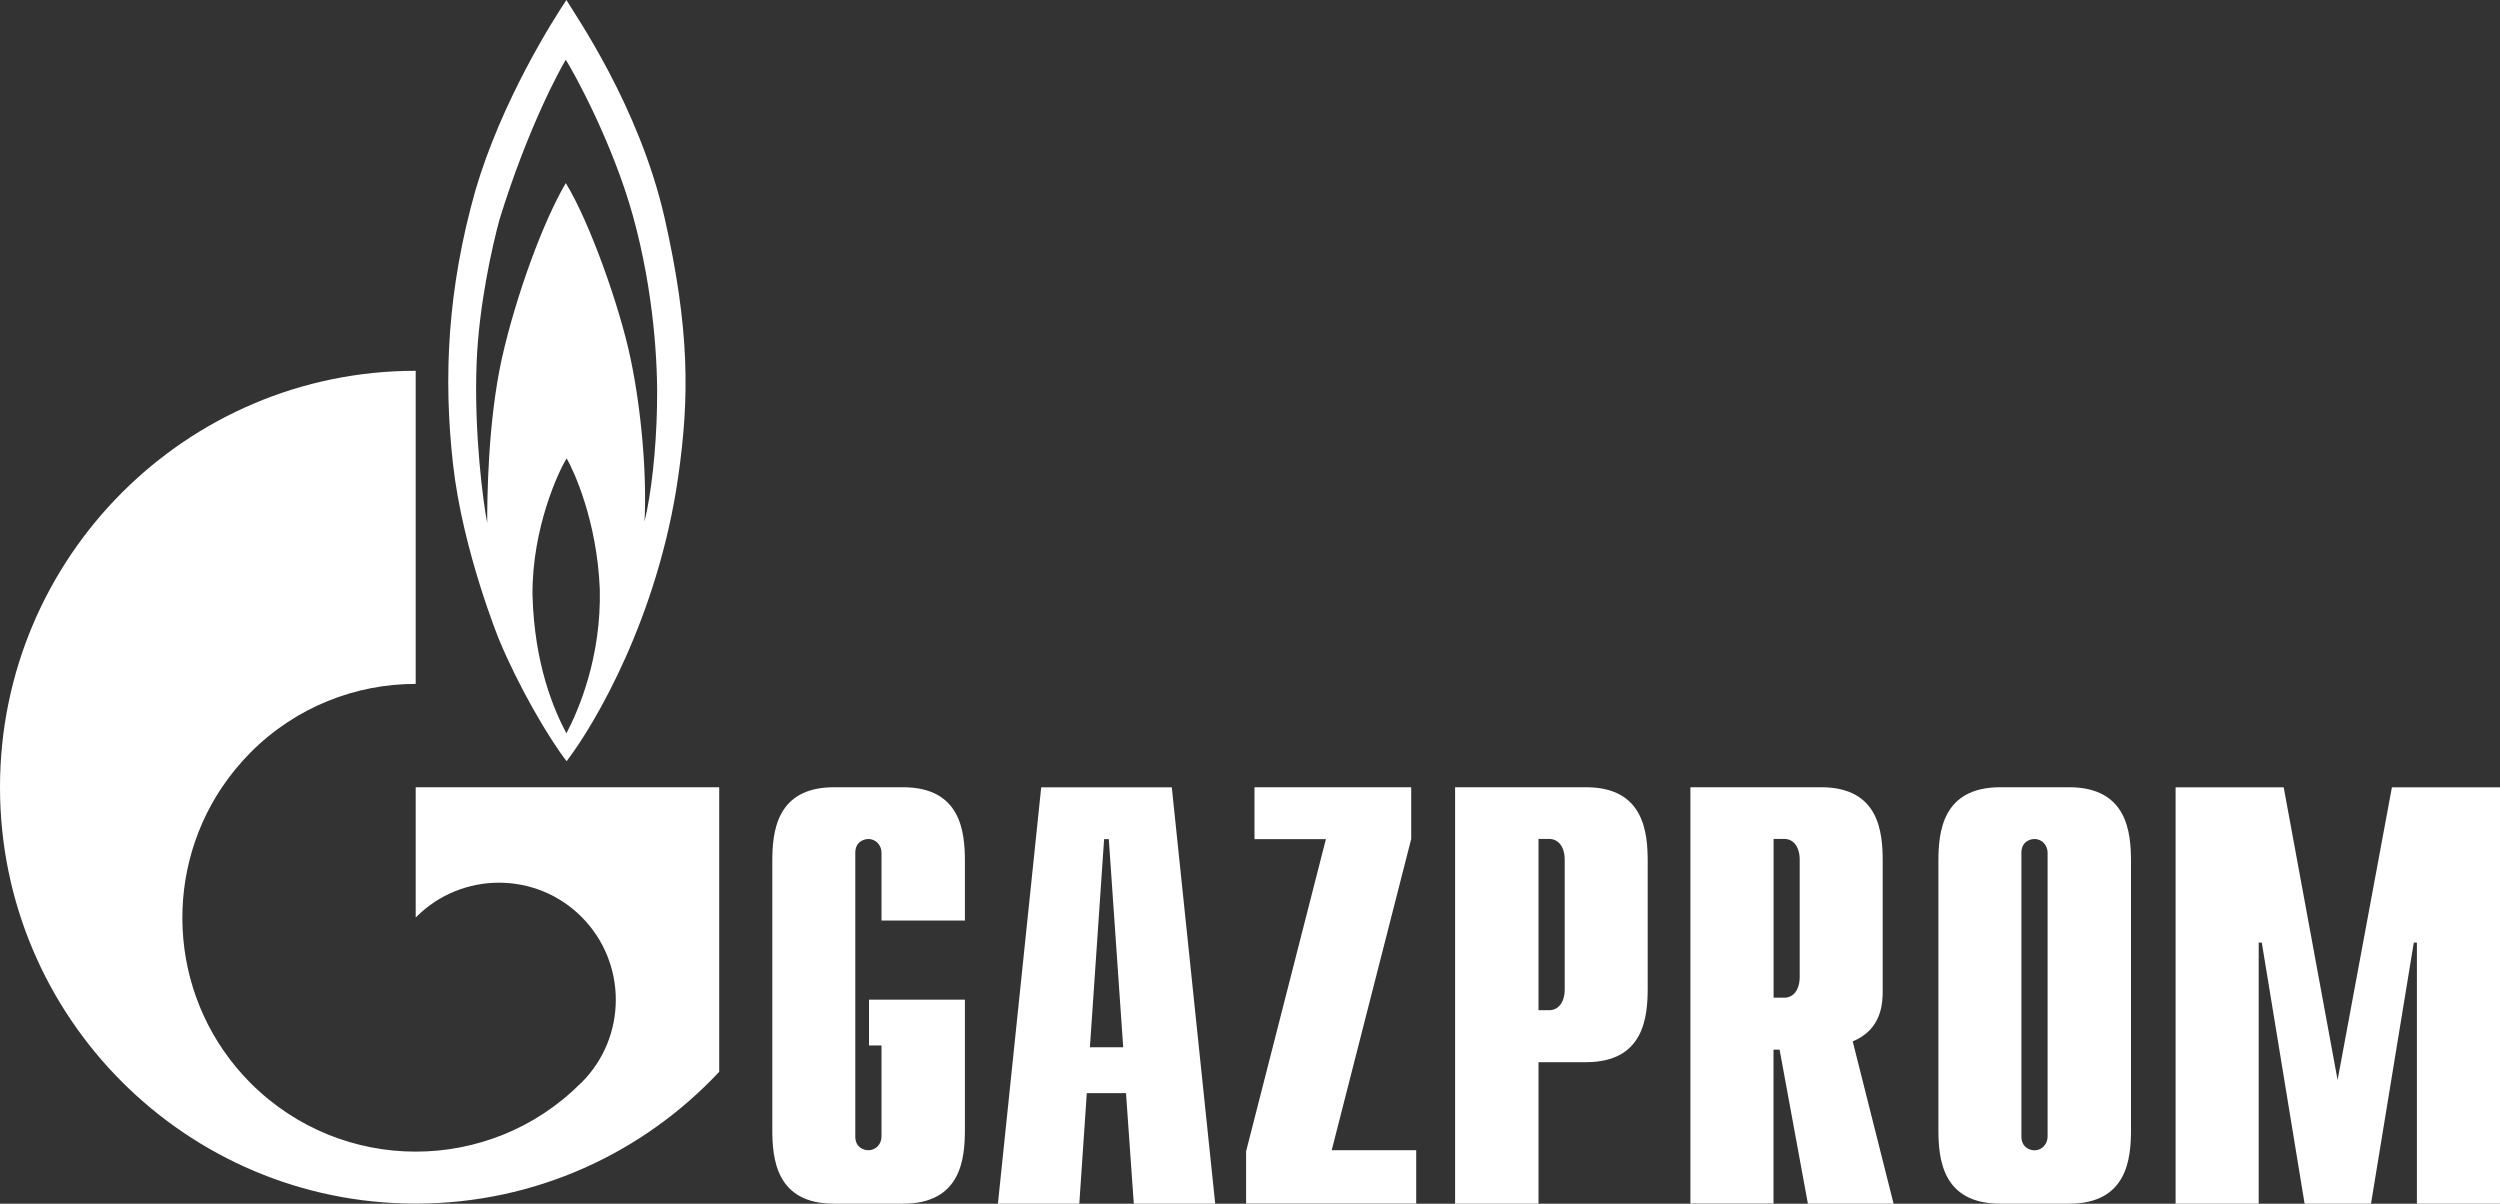 <svg width="135" height="65" viewBox="0 0 135 65" fill="none" xmlns="http://www.w3.org/2000/svg">
<rect x="0" y="0" width="135" height="65" fill="#333333" stroke="none"/>
<path d="M35.883 11.742C34.501 5.706 31.05 0.8 30.586 0C29.835 1.125 27.092 5.457 25.677 10.265C24.16 15.62 23.938 20.374 24.462 25.058C24.986 29.742 26.951 34.544 26.951 34.544C28.004 37.07 29.576 39.775 30.596 41.105C32.098 39.153 35.548 33.317 36.628 25.707C37.233 21.477 37.249 17.773 35.883 11.742ZM30.586 39.601C29.911 38.325 28.858 35.897 28.755 32.138C28.723 28.509 30.181 25.404 30.602 24.755C30.974 25.404 32.238 28.108 32.389 31.813C32.476 35.448 31.271 38.298 30.586 39.601ZM35.478 21.98C35.435 24.279 35.165 26.713 34.803 28.162C34.938 25.658 34.636 22.132 34.052 19.373C33.48 16.62 31.86 12.018 30.553 9.887C29.354 11.915 27.88 15.896 27.103 19.346C26.336 22.802 26.309 26.983 26.309 28.238C26.098 27.183 25.591 23.414 25.736 19.628C25.855 16.502 26.579 13.294 26.984 11.818C28.512 6.885 30.24 3.732 30.553 3.229C30.883 3.732 33.059 7.61 34.187 11.688C35.311 15.771 35.537 19.676 35.478 21.98Z" fill="white"/>
<path d="M32.908 42.511H22.448V49.542C22.464 49.532 22.48 49.521 22.48 49.515C24.943 47.049 28.949 47.049 31.406 49.515C33.869 51.987 33.869 55.989 31.406 58.456C31.39 58.467 31.39 58.477 31.374 58.483V58.488C31.358 58.499 31.342 58.51 31.331 58.52C28.885 60.965 25.661 62.188 22.448 62.188C19.224 62.188 15.995 60.954 13.532 58.488C9.202 54.14 8.689 47.422 11.988 42.511C12.436 41.846 12.949 41.219 13.532 40.629C15.995 38.163 19.219 36.93 22.448 36.93V20.023C10.055 20.023 0 30.093 0 42.511C0 54.929 10.055 64.995 22.448 64.995C28.917 64.995 34.738 62.258 38.837 57.877V42.511H32.908ZM52.105 60.987C52.105 62.561 51.91 65 48.757 65H45.036C41.899 65 41.704 62.561 41.704 60.987V46.53C41.704 44.956 41.899 42.511 45.036 42.511H48.757C51.91 42.511 52.105 44.95 52.105 46.53V49.71H47.601V46.043C47.601 45.659 47.315 45.307 46.894 45.307C46.64 45.307 46.186 45.464 46.186 46.043V61.376C46.186 61.955 46.634 62.112 46.894 62.112C47.315 62.112 47.601 61.76 47.601 61.376V56.455H46.926V53.983H52.105V60.987ZM58.855 56.552L59.621 45.313H59.875L60.653 56.552H58.855ZM53.887 65H58.282L58.687 59.029H60.804L61.225 65H65.621L63.277 42.517H56.225L53.887 65ZM67.289 62.171L71.599 45.313H67.743V42.511H76.205V45.307L71.912 62.112H76.475V64.995H67.289V62.171ZM83.079 54.551V45.302H83.651C84.148 45.302 84.494 45.718 84.494 46.427V53.426C84.494 54.134 84.148 54.551 83.651 54.551H83.079ZM78.575 65H83.079V57.358H85.644C88.781 57.358 88.976 54.918 88.976 53.345V46.53C88.976 44.956 88.781 42.511 85.644 42.511H78.575V65ZM95.774 53.875V45.302H96.358C96.838 45.302 97.184 45.718 97.184 46.427V52.75C97.184 53.458 96.838 53.875 96.358 53.875H95.774ZM102.254 65L100.046 56.233C101.639 55.589 101.666 54.113 101.666 53.501V46.53C101.666 44.956 101.488 42.511 98.334 42.511H91.282V64.995H95.769V56.682H96.098L97.627 65H102.254ZM110.57 61.376C110.57 61.76 110.284 62.117 109.863 62.117C109.609 62.117 109.156 61.955 109.156 61.376V46.043C109.156 45.464 109.604 45.307 109.863 45.307C110.284 45.307 110.57 45.659 110.57 46.043V61.376ZM104.674 60.987C104.674 62.561 104.868 65 108.022 65H111.726C114.88 65 115.074 62.561 115.074 60.987V46.53C115.074 44.956 114.88 42.511 111.726 42.511H108.022C104.868 42.511 104.674 44.95 104.674 46.53V60.987ZM129.163 42.517H135V65H130.513V50.9H130.345L128.034 65H124.448L122.137 50.9H121.97V65H117.482V42.517H123.32L126.23 58.32L129.163 42.517Z" fill="white"/>
</svg>
